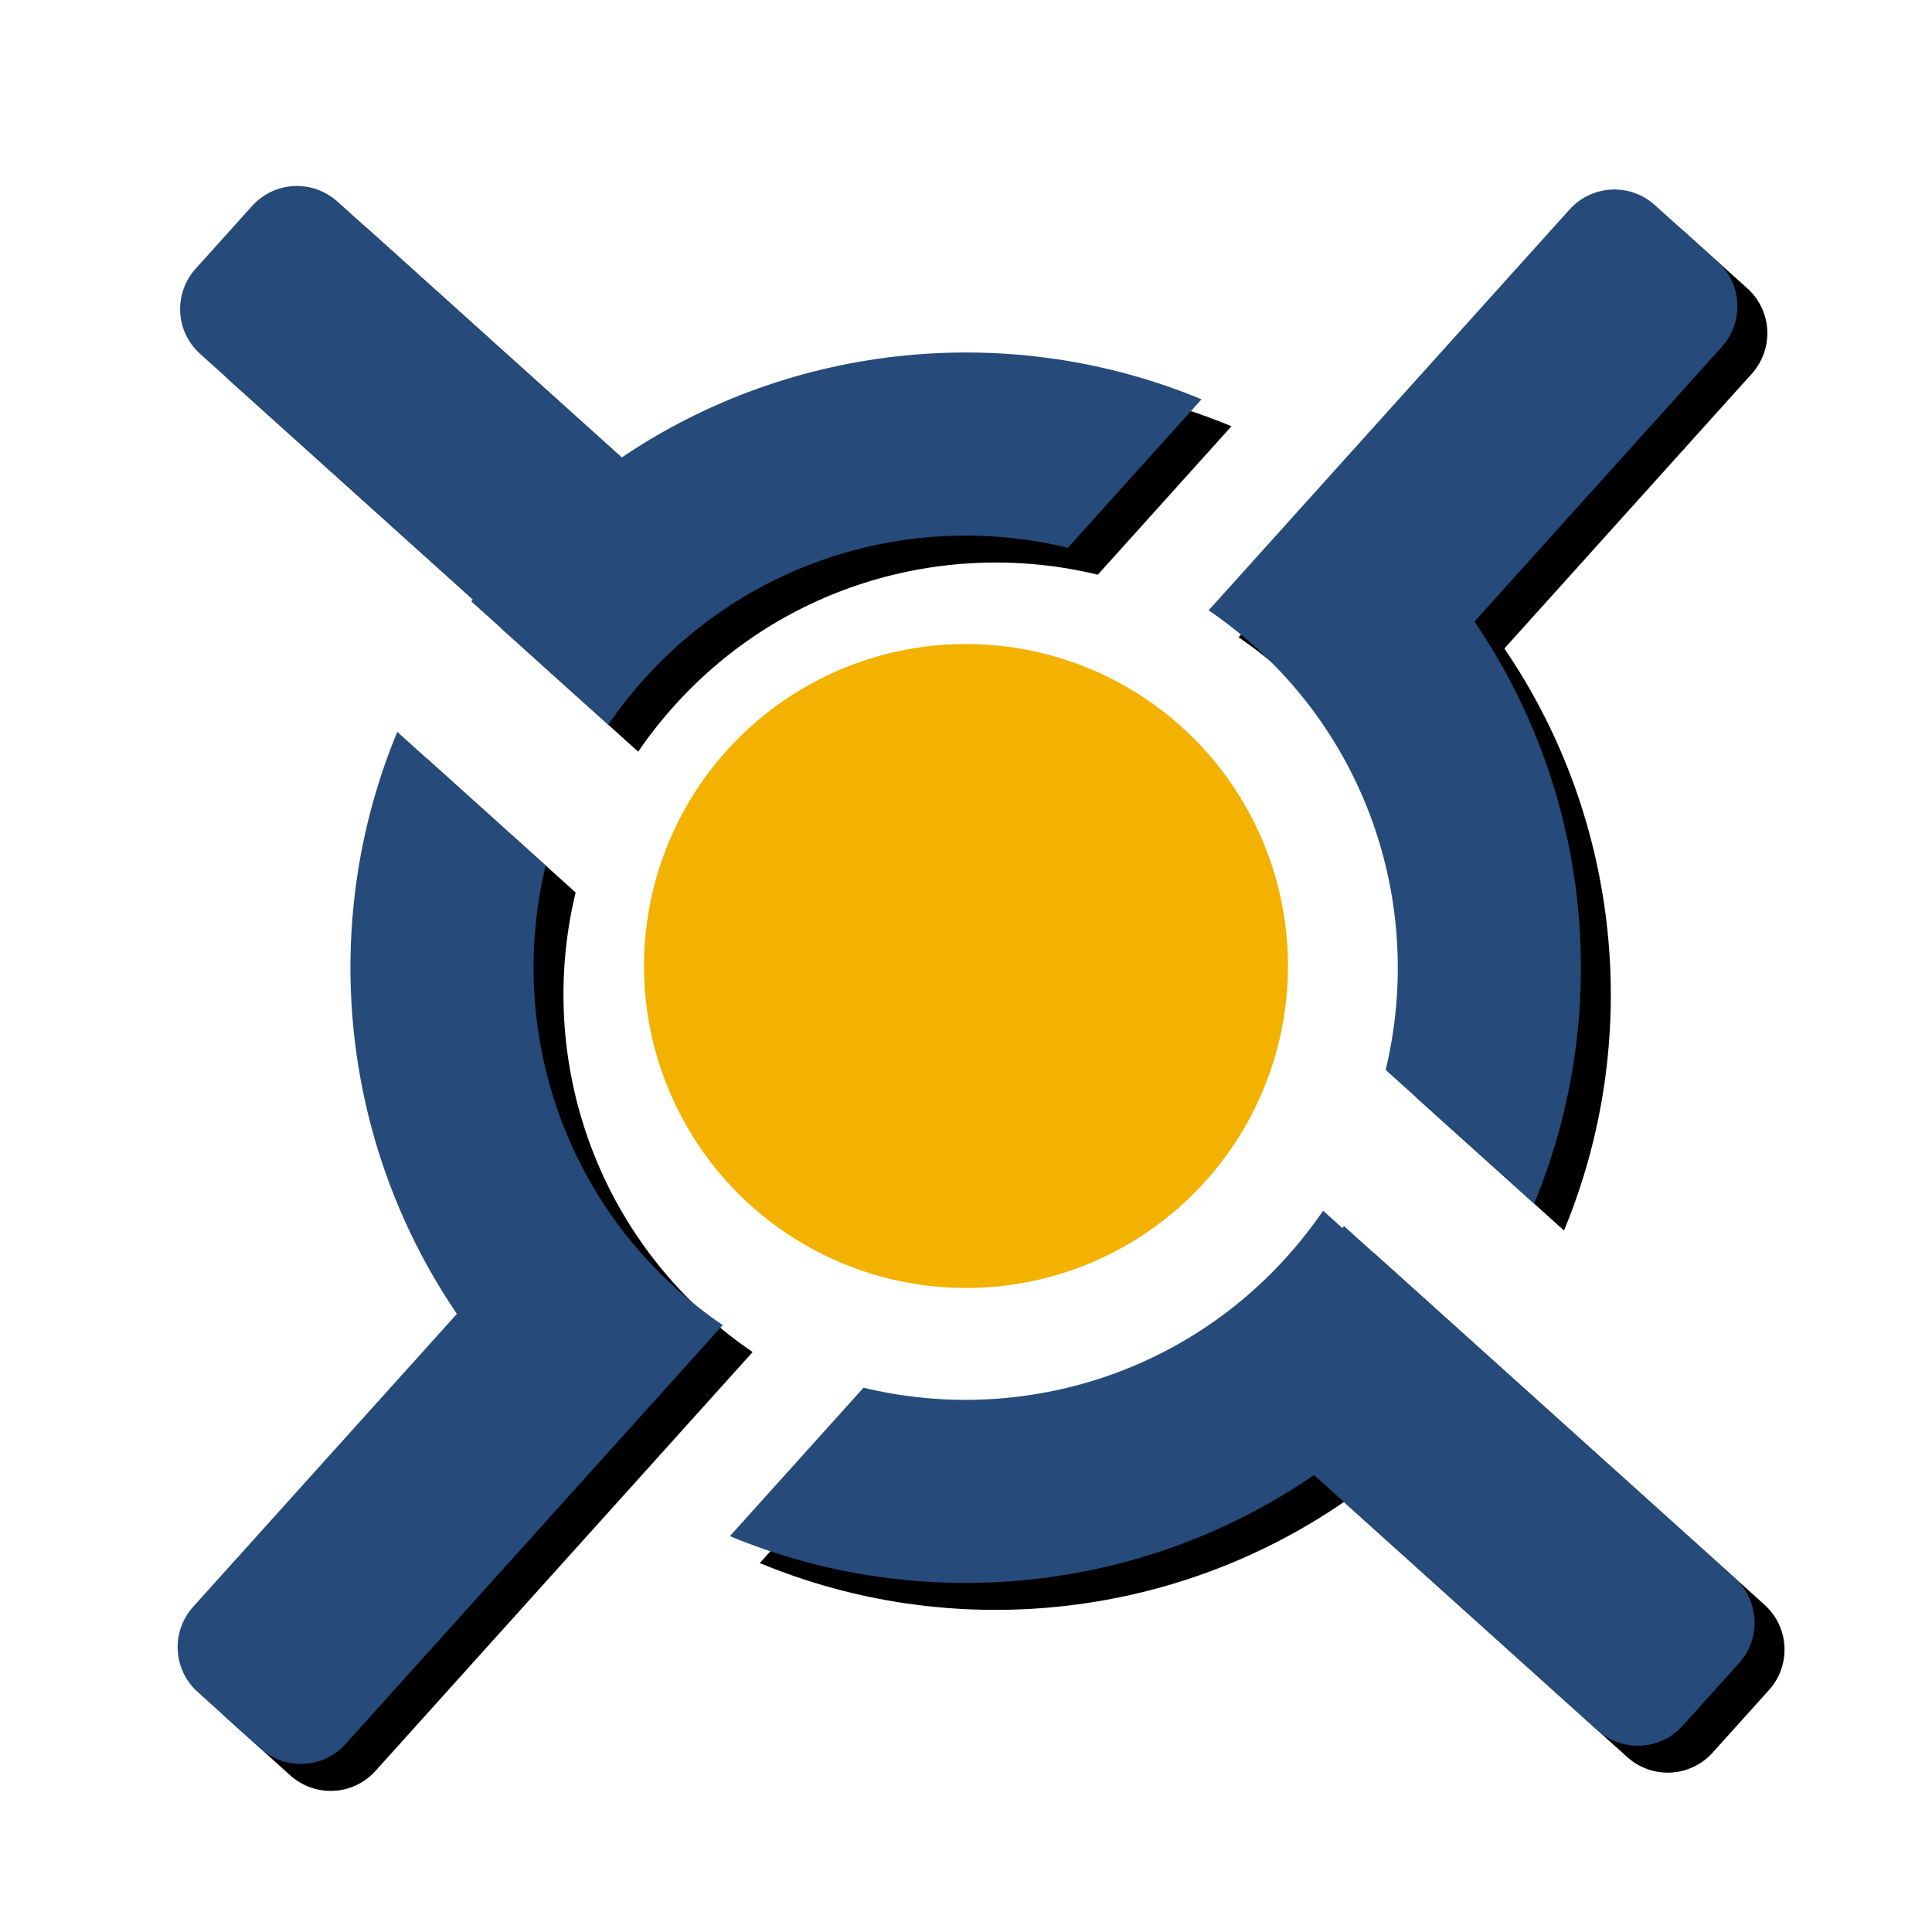 <?xml version="1.0" encoding="UTF-8" standalone="no"?>
<svg width="48px" height="48px" viewBox="0 0 48 48" version="1.1" xmlns="http://www.w3.org/2000/svg" xmlns:xlink="http://www.w3.org/1999/xlink" style="background: #FFFFFF;">
    <!-- Generator: Sketch 3.8.3 (29802) - http://www.bohemiancoding.com/sketch -->
    <title>boinc</title>
    <desc>Created with Sketch.</desc>
    <defs>
        <path d="M-0.549,20.627 C-1.377,20.627 -2.048,21.293 -2.048,22.128 L-2.048,24.221 C-2.048,25.05 -1.381,25.722 -0.549,25.722 L10.692,25.722 L13.454,25.722 C13.39,25.246 13.356,24.76 13.356,24.267 C13.356,20.181 15.638,16.629 18.997,14.814 L18.997,9.851 C14.179,11.554 10.47,15.604 9.243,20.627 L-0.549,20.627 Z M27.794,-0.065 C27.794,-0.898 27.128,-1.572 26.293,-1.572 L24.2,-1.572 C23.371,-1.572 22.699,-0.908 22.699,-0.074 L22.699,9.044 C22.678,9.046 22.657,9.048 22.637,9.05 L22.637,13.628 C23.113,13.564 23.599,13.531 24.092,13.531 C28.178,13.531 31.73,15.813 33.545,19.172 L38.508,19.172 C36.812,14.374 32.788,10.675 27.794,9.433 L27.794,-0.065 Z M48.129,22.811 C48.958,22.811 49.63,23.477 49.63,24.312 L49.63,26.405 C49.63,27.234 48.961,27.906 48.121,27.906 L38.941,27.906 C37.715,32.929 34.005,36.979 29.187,38.682 L29.187,33.719 C32.546,31.904 34.828,28.352 34.828,24.267 C34.828,23.773 34.795,23.287 34.73,22.811 L37.191,22.811 L48.129,22.811 Z M25.611,35.548 L25.611,48.602 C25.611,49.433 24.944,50.106 24.109,50.106 L22.017,50.106 C21.188,50.106 20.516,49.436 20.516,48.603 L20.516,39.131 C15.463,37.919 11.387,34.199 9.677,29.362 L14.64,29.362 C16.454,32.72 20.007,35.002 24.092,35.002 C24.586,35.002 25.072,34.969 25.548,34.905 L25.548,35.548 L25.611,35.548 Z" id="path-1"></path>
        <filter x="-50%" y="-50%" width="200%" height="200%" filterUnits="objectBoundingBox" id="filter-2">
            <feOffset dx="0" dy="1" in="SourceAlpha" result="shadowOffsetOuter1"></feOffset>
            <feGaussianBlur stdDeviation="1" in="shadowOffsetOuter1" result="shadowBlurOuter1"></feGaussianBlur>
            <feColorMatrix values="0 0 0 0 0   0 0 0 0 0   0 0 0 0 0  0 0 0 0.2 0" type="matrix" in="shadowBlurOuter1"></feColorMatrix>
        </filter>
    </defs>
    <g id="Page-1" stroke="none" stroke-width="1" fill="none" fill-rule="evenodd">
        <g id="boinc">
            <ellipse id="Oval-1" fill="#F3B100" cx="24" cy="24" rx="8" ry="8"></ellipse>
            <g id="Combined-Shape" transform="translate(23.791, 24.267) rotate(-48) translate(-23.791, -24.267) ">
                <use fill="black" fill-opacity="1" filter="url(#filter-2)" xlink:href="#path-1"></use>
                <use fill="#264A79" fill-rule="evenodd" xlink:href="#path-1"></use>
            </g>
        </g>
    </g>
</svg>
